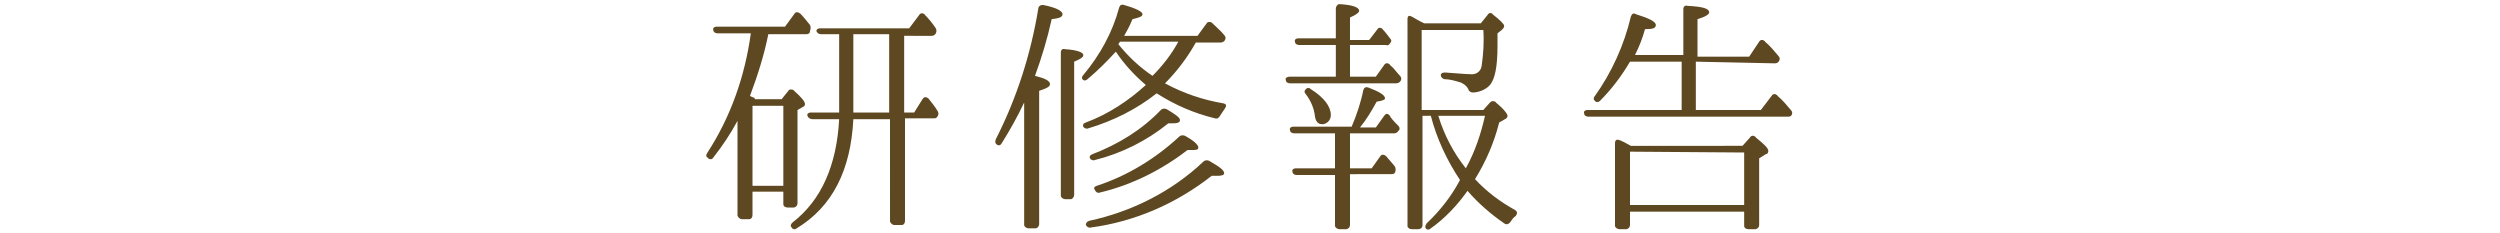 <?xml version="1.0" encoding="utf-8"?>
<!-- Generator: Adobe Illustrator 21.1.0, SVG Export Plug-In . SVG Version: 6.00 Build 0)  -->
<svg version="1.1" id="レイヤー_1" xmlns="http://www.w3.org/2000/svg" xmlns:xlink="http://www.w3.org/1999/xlink" x="0px"
	 y="0px" viewBox="0 0 300 28" style="enable-background:new 0 0 300 28;" xml:space="preserve">
<style type="text/css">
	.st0{fill:#5E4821;}
</style>
<title>title_report</title>
<g id="レイヤー_2">
	<g id="m_img">
		<path class="st0" d="M90.6,11.9h3.2l0.8-1c0.1-0.2,0.4-0.2,0.6-0.1c0,0,0,0,0.1,0.1c0.9,0.8,1.3,1.3,1.3,1.6
			c0,0.1-0.1,0.3-0.2,0.3l-0.7,0.4v11.2c0,0.2-0.1,0.4-0.4,0.5c0,0-0.1,0-0.1,0h-0.7c-0.2,0-0.5-0.1-0.5-0.4c0,0,0-0.1,0-0.1V23
			h-3.7v2.8c0,0.2-0.1,0.5-0.4,0.5c0,0-0.1,0-0.1,0h-0.8c-0.2,0-0.4-0.2-0.5-0.4c0,0,0-0.1,0-0.1V14.5c-0.8,1.5-1.8,3-2.9,4.4
			c-0.1,0.2-0.4,0.3-0.6,0.1c0,0,0,0-0.1-0.1c-0.2-0.1-0.2-0.3,0-0.6c2.8-4.3,4.5-9.2,5.2-14.3h-4c-0.2,0-0.5-0.1-0.5-0.4
			c-0.1-0.2,0.1-0.4,0.4-0.4h8.2l1.1-1.5c0.1-0.2,0.3-0.3,0.5-0.2c0.1,0,0.1,0.1,0.2,0.1c0.4,0.4,0.8,0.9,1.2,1.4
			c0.1,0.2,0.1,0.5,0,0.7C97.2,4,97,4.1,96.8,4.1h-4.6c-0.5,2.5-1.3,5-2.2,7.4c0.1,0.1,0.2,0.1,0.4,0.2h0.1L90.6,11.9z M90.3,12.7
			v9.6H94v-9.6H90.3z M108.5,4.1v9.4h1.2l1-1.6c0.2-0.3,0.4-0.3,0.7-0.1c0.4,0.5,0.8,1,1.1,1.5c0.2,0.3,0.1,0.6-0.1,0.8
			c-0.1,0.1-0.2,0.1-0.4,0.1h-3.4v12.3c0,0.2-0.1,0.5-0.4,0.5c0,0-0.1,0-0.1,0h-0.8c-0.2,0-0.4-0.2-0.5-0.4c0,0,0-0.1,0-0.1V14.3
			h-4.4c-0.3,6.1-2.5,10.5-6.8,13.1c-0.2,0.2-0.5,0.1-0.6-0.1c0,0,0,0,0,0c-0.2-0.2-0.1-0.4,0.1-0.6c3.5-2.7,5.3-6.9,5.6-12.4h-3.2
			c-0.2,0-0.5-0.1-0.6-0.4c-0.1-0.2,0.1-0.4,0.4-0.4h3.4V4.1h-2.2c-0.2,0-0.4-0.1-0.5-0.3c-0.1-0.2,0.1-0.4,0.4-0.4h10.7l1.2-1.6
			c0.1-0.2,0.4-0.3,0.6-0.1c0,0,0.1,0,0.1,0.1c0.5,0.5,0.9,1,1.3,1.6c0.1,0.2,0.1,0.4,0,0.6c-0.1,0.2-0.3,0.3-0.5,0.3H108.5z
			 M106.7,4.1h-4.3v9.4h4.3V4.1z"/>
		<path class="st0" d="M126,10.1c0,0.3-0.4,0.5-1.3,0.8v16c0,0.2-0.2,0.5-0.4,0.5c0,0-0.1,0-0.1,0h-0.8c-0.2,0-0.5-0.2-0.5-0.4
			c0,0,0-0.1,0-0.1V12.3c-0.8,1.7-1.7,3.3-2.7,4.9c-0.1,0.2-0.3,0.3-0.5,0.2c0,0-0.1,0-0.1-0.1c-0.2-0.1-0.2-0.3-0.1-0.6
			c2.5-4.9,4.2-10.2,5.1-15.7c0-0.2,0.2-0.4,0.5-0.4c0,0,0.1,0,0.1,0c1.5,0.3,2.3,0.7,2.3,1.1s-0.5,0.5-1.3,0.6
			c-0.5,2.3-1.2,4.6-2,6.8C125.4,9.4,126,9.7,126,10.1z M127.8,23.9c-0.2,0-0.5-0.2-0.5-0.4c0,0,0-0.1,0-0.1V6.3
			c0-0.3,0.2-0.5,0.5-0.4c1.5,0.1,2.2,0.4,2.2,0.7s-0.4,0.5-1.1,0.8v16c0,0.2-0.2,0.5-0.4,0.5c0,0-0.1,0-0.1,0L127.8,23.9z
			 M130.5,9.5c-0.2,0.2-0.5,0.2-0.6,0c0,0,0,0,0,0c-0.1-0.1-0.1-0.3,0.1-0.5c2-2.4,3.5-5.1,4.3-8.1c0.1-0.3,0.3-0.4,0.6-0.3
			c0,0,0,0,0,0c1.4,0.4,2.2,0.8,2.2,1.1s-0.4,0.4-1.2,0.6c-0.4,1-0.8,1.6-1,2h8.8l1.1-1.5c0.1-0.2,0.4-0.2,0.6-0.1
			c0,0,0.1,0.1,0.1,0.1l0,0c0.5,0.5,1,0.9,1.4,1.4c0.2,0.2,0.2,0.4,0.1,0.6c-0.1,0.2-0.3,0.3-0.5,0.3h-3c-1,1.8-2.3,3.5-3.7,4.9
			c2.2,1.2,4.6,2,7,2.4c0.4,0.1,0.4,0.3,0.2,0.6c-0.2,0.3-0.4,0.6-0.6,0.9c-0.1,0.2-0.3,0.4-0.6,0.3c0,0,0,0,0,0
			c-2.5-0.6-4.8-1.6-7-3c-2.4,1.9-5.2,3.3-8.2,4.2c-0.2,0.1-0.5,0-0.6-0.2c-0.1-0.2,0-0.4,0.3-0.5c2.7-1,5.1-2.6,7.2-4.5
			c-1.4-1.2-2.6-2.5-3.6-4C132.8,7.4,131.7,8.5,130.5,9.5z M130.7,26.5c5.1-1.1,9.9-3.5,13.7-7.1c0.2-0.2,0.5-0.2,0.7-0.1
			c1.2,0.7,1.8,1.1,1.8,1.5c0,0.2-0.3,0.3-0.8,0.3c-0.1,0-0.2,0-0.3,0h-0.4c-4.2,3.3-9.2,5.5-14.5,6.2c-0.2,0.1-0.5-0.1-0.6-0.3
			C130.3,26.8,130.4,26.6,130.7,26.5z M131.1,18.5c3.1-1.2,5.9-2.9,8.2-5.3c0.2-0.2,0.5-0.2,0.7-0.1c1,0.6,1.6,1,1.6,1.3
			s-0.3,0.4-0.9,0.4c-0.2,0-0.4,0-0.5,0c-2.6,2.1-5.6,3.6-8.8,4.4c-0.2,0.1-0.5,0-0.6-0.2c0,0,0,0,0,0
			C130.7,18.8,130.8,18.6,131.1,18.5z M131.6,22.3c3.7-1.2,7.1-3.3,9.9-5.9c0.2-0.2,0.5-0.2,0.7-0.1c1.1,0.6,1.6,1.1,1.6,1.4
			c0,0.3-0.3,0.3-0.8,0.3c-0.2,0-0.4,0-0.5,0c-3.1,2.4-6.7,4.2-10.5,5.1c-0.2,0.1-0.5,0-0.6-0.3c0,0,0,0,0,0
			C131.2,22.6,131.3,22.4,131.6,22.3z M134.2,5.3c1.2,1.5,2.6,2.8,4.1,3.8c1.2-1.2,2.3-2.6,3.1-4.1h-7L134.2,5.3z"/>
		<path class="st0" d="M162,5.4v3.8h3.1l1-1.4c0.1-0.2,0.4-0.3,0.6-0.1c0,0,0.1,0,0.1,0.1c0.5,0.4,0.8,0.9,1.2,1.3
			c0.2,0.2,0.2,0.5,0,0.7c-0.1,0.1-0.2,0.2-0.5,0.2h-12.7c-0.2,0-0.5-0.1-0.5-0.4c-0.1-0.2,0.1-0.4,0.5-0.4h5.5V5.4h-4.4
			c-0.2,0-0.5-0.1-0.5-0.4c-0.1-0.2,0.1-0.4,0.4-0.4h4.5V1c0-0.2,0.2-0.5,0.4-0.5c0,0,0.1,0,0.1,0c1.6,0.1,2.3,0.4,2.3,0.8
			c0,0.2-0.4,0.5-1.1,0.8v2.7h2.3l1-1.3c0.1-0.2,0.3-0.2,0.5-0.1c0.1,0,0.1,0.1,0.1,0.1c0.3,0.3,0.6,0.7,0.9,1.1
			c0.2,0.2,0.2,0.4,0,0.6c-0.1,0.2-0.3,0.3-0.5,0.2L162,5.4z M160.3,16h-5c-0.2,0-0.5-0.1-0.5-0.4c-0.1-0.2,0.1-0.4,0.4-0.4h7
			c0.6-1.4,1.1-2.9,1.4-4.4c0.1-0.3,0.3-0.4,0.6-0.3c1.3,0.5,2,0.9,2,1.3c0,0.2-0.4,0.3-1,0.4c-0.6,1.1-1.2,2.1-2,3.1h1.9l1-1.4
			c0.2-0.3,0.4-0.3,0.6-0.1c0.2,0.2,0.1,0.2,0.2,0.3c0.3,0.4,0.6,0.7,0.9,1c0.2,0.2,0.2,0.5,0,0.6c-0.1,0.2-0.3,0.3-0.5,0.3H162v4.2
			h2.6l1-1.4c0.1-0.2,0.3-0.3,0.5-0.2c0.1,0,0.1,0.1,0.2,0.1c0.4,0.5,0.8,0.9,1.1,1.3c0.1,0.2,0.1,0.5,0,0.7
			c-0.1,0.2-0.3,0.2-0.5,0.2H162v6.1c0,0.2-0.1,0.4-0.4,0.5c0,0-0.1,0-0.1,0h-0.8c-0.2,0-0.5-0.2-0.5-0.4c0,0,0-0.1,0-0.1v-6h-4.6
			c-0.2,0-0.5-0.1-0.5-0.4c-0.1-0.2,0.1-0.4,0.4-0.4h4.7V16z M157.3,10.7c1.6,1,2.4,2.1,2.4,3.1c0,0.6-0.4,1-0.9,1.1
			c-0.1,0-0.1,0-0.2,0c-0.4,0-0.7-0.3-0.8-0.9c-0.1-1-0.5-1.9-1.1-2.7c-0.2-0.2-0.2-0.4,0-0.6C156.9,10.5,157.1,10.5,157.3,10.7
			L157.3,10.7z M171.7,13.9h-1V27c0,0.3-0.2,0.5-0.5,0.5h-0.8c-0.2,0-0.4-0.1-0.5-0.3c0,0,0-0.1,0-0.1V2.3c0-0.4,0.2-0.5,0.5-0.3
			l-0.2-0.1c0.3,0.1,0.7,0.4,1.3,0.7l0.4,0.2h6.8l0.8-1c0.1-0.2,0.3-0.3,0.5-0.2c0.1,0,0.1,0.1,0.1,0.1c0.9,0.7,1.4,1.2,1.4,1.4
			s-0.1,0.3-0.3,0.5L179.7,4c0,0.6,0,1.1,0,1.5c0,2.5-0.3,4.1-1,4.8c-0.5,0.5-1.3,0.8-2,0.8c-0.2,0-0.5-0.2-0.5-0.4
			c-0.2-0.4-0.5-0.6-0.9-0.8c-0.7-0.2-1.3-0.4-2-0.4c-0.2-0.1-0.4-0.2-0.4-0.5c0-0.2,0.2-0.3,0.5-0.3c1.5,0.1,2.5,0.2,3,0.2
			c0.7,0.1,1.3-0.3,1.4-1c0.2-1.4,0.3-2.9,0.2-4.3h-7.4v9.6h7.4l0.8-0.9c0.2-0.2,0.4-0.2,0.6-0.1c0,0,0.1,0,0.1,0.1
			c1,0.8,1.4,1.4,1.4,1.6s-0.1,0.3-0.3,0.4l-0.7,0.4c-0.6,2.4-1.6,4.7-2.9,6.8c1.4,1.5,3,2.7,4.8,3.7c0.3,0.2,0.3,0.4,0.1,0.7
			c-0.3,0.2-0.5,0.5-0.7,0.8c-0.2,0.2-0.4,0.3-0.7,0.1c-1.6-1.1-3.1-2.4-4.4-3.9c-1.2,1.7-2.7,3.3-4.4,4.5c-0.2,0.2-0.5,0.2-0.6,0
			c0,0,0,0,0,0c-0.1-0.1-0.1-0.3,0.1-0.6c1.6-1.5,3-3.3,4-5.2C173.6,19.2,172.4,16.6,171.7,13.9L171.7,13.9z M178.2,13.9h-5.6
			c0.7,2.3,1.8,4.4,3.3,6.3C177,18.2,177.7,16.1,178.2,13.9L178.2,13.9z"/>
		<path class="st0" d="M203.5,7.4v5.8h7.8l1.3-1.7c0.1-0.2,0.4-0.3,0.6-0.1c0,0,0.1,0,0.1,0.1c0.6,0.5,1.1,1.1,1.6,1.7
			c0.2,0.2,0.2,0.4,0.1,0.6c-0.1,0.2-0.3,0.2-0.5,0.2h-23.9c-0.2,0-0.5-0.1-0.5-0.4c-0.1-0.2,0.1-0.4,0.4-0.4h11.3V7.4h-6.2
			c-1,1.7-2.2,3.3-3.6,4.7c-0.2,0.2-0.5,0.2-0.6,0c0,0,0,0,0,0c-0.2-0.1-0.2-0.4,0-0.6c0,0,0,0,0,0c2-2.8,3.5-6.1,4.3-9.5
			c0.1-0.3,0.3-0.5,0.6-0.3c1.6,0.5,2.4,0.9,2.4,1.3s-0.4,0.5-1.3,0.5c-0.3,1.1-0.7,2.1-1.2,3.1h5.8V1.1c0-0.3,0.2-0.5,0.5-0.4
			c1.8,0.1,2.6,0.3,2.6,0.8c0,0.2-0.4,0.5-1.4,0.8v4.5h6.2l1.2-1.8c0.1-0.2,0.4-0.3,0.6-0.1c0,0,0.1,0,0.1,0.1
			c0.6,0.5,1.1,1.1,1.6,1.7c0.2,0.2,0.2,0.4,0.1,0.6c-0.1,0.2-0.3,0.3-0.5,0.3L203.5,7.4z M209.1,17.5l0.9-1
			c0.1-0.2,0.4-0.3,0.6-0.1c0,0,0.1,0,0.1,0.1c1,0.8,1.5,1.3,1.5,1.6c0,0.2-0.1,0.4-0.3,0.4l-0.8,0.5V27c0,0.2-0.1,0.4-0.4,0.5
			c0,0-0.1,0-0.1,0h-0.8c-0.2,0-0.5-0.1-0.5-0.4c0,0,0-0.1,0-0.1v-1.6h-13.7v1.6c0,0.2-0.1,0.4-0.4,0.5c0,0-0.1,0-0.1,0h-0.8
			c-0.2,0-0.5-0.2-0.5-0.4c0,0,0-0.1,0-0.1v-9.8c0-0.4,0.2-0.5,0.5-0.4c0.3,0.1,0.9,0.4,1.4,0.7L209.1,17.5z M195.6,18.2v6.4h13.7
			v-6.3L195.6,18.2z"/>
	</g>
</g>
</svg>

